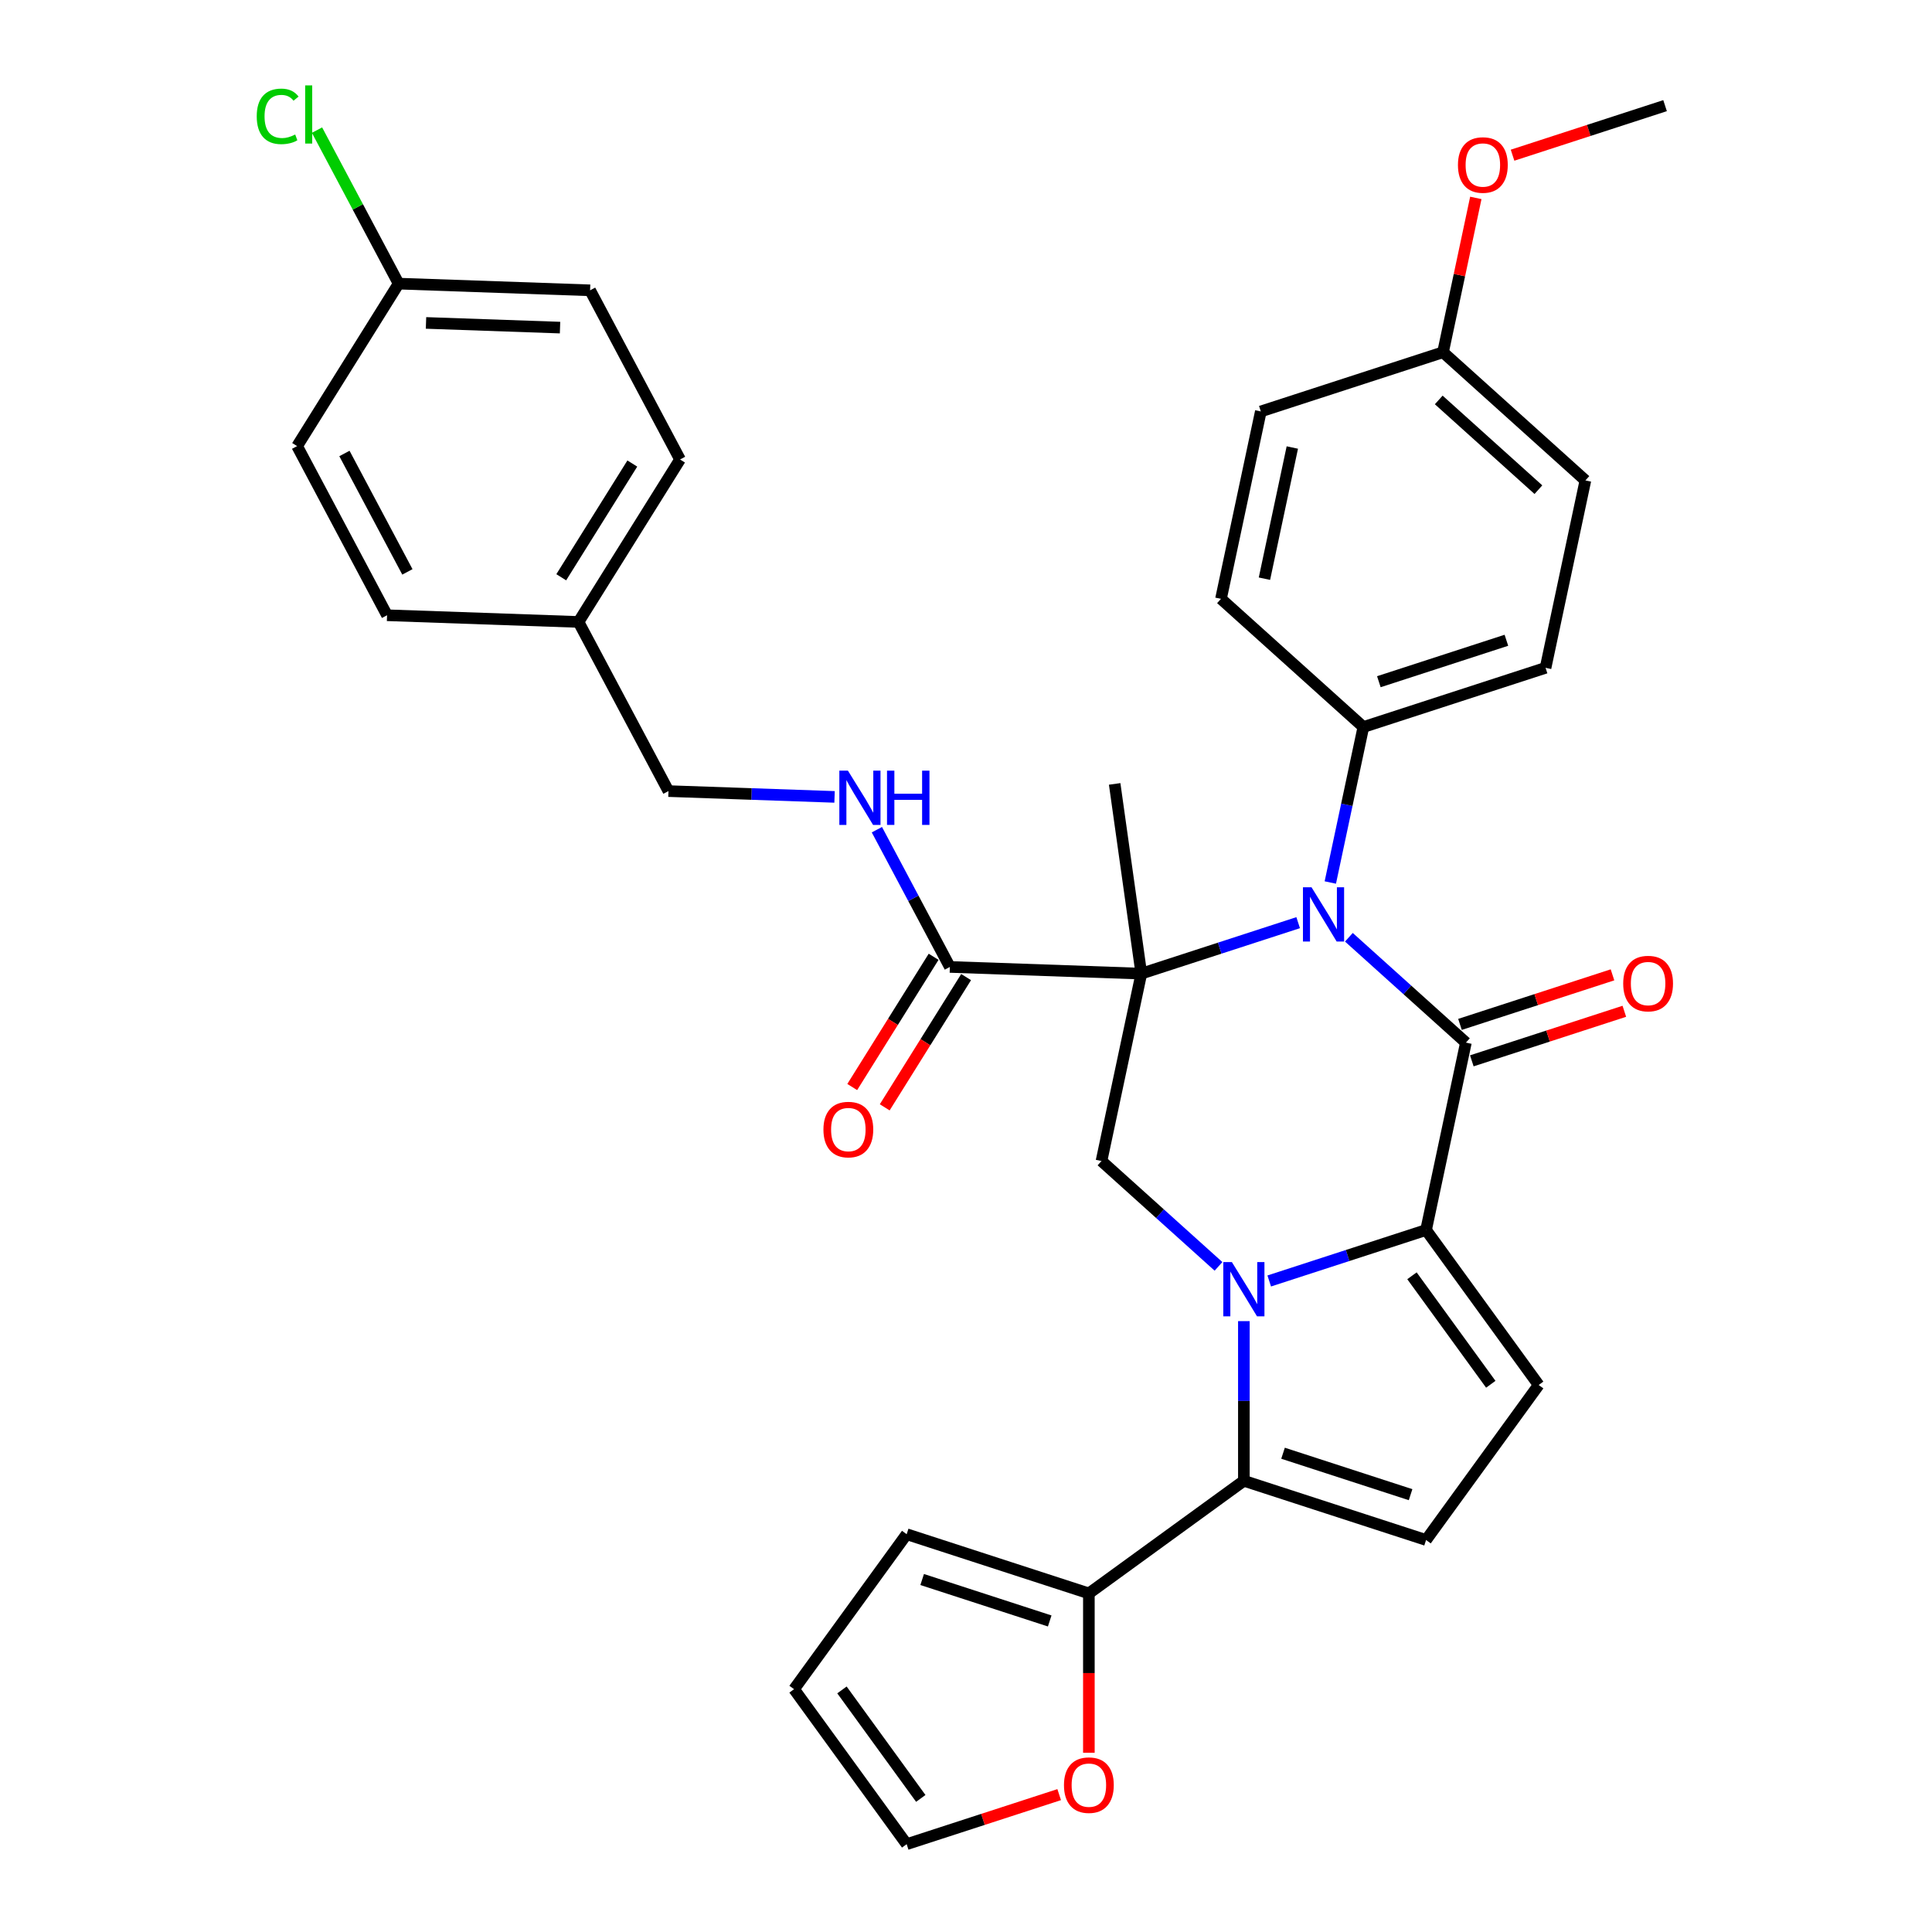 <?xml version='1.0' encoding='iso-8859-1'?>
<svg version='1.1' baseProfile='full'
              xmlns='http://www.w3.org/2000/svg'
                      xmlns:rdkit='http://www.rdkit.org/xml'
                      xmlns:xlink='http://www.w3.org/1999/xlink'
                  xml:space='preserve'
width='1000px' height='1000px' viewBox='0 0 1000 1000'>
<!-- END OF HEADER -->
<rect style='opacity:1.0;fill:#FFFFFF;stroke:none' width='1000' height='1000' x='0' y='0'> </rect>
<path class='bond-1' d='M 590.748,503.947 L 631.338,490.758' style='fill:none;fill-rule:evenodd;stroke:#000000;stroke-width:6px;stroke-linecap:butt;stroke-linejoin:miter;stroke-opacity:1' />
<path class='bond-1' d='M 631.338,490.758 L 671.928,477.57' style='fill:none;fill-rule:evenodd;stroke:#0000FF;stroke-width:6px;stroke-linecap:butt;stroke-linejoin:miter;stroke-opacity:1' />
<path class='bond-5' d='M 590.748,503.947 L 570.131,600.942' style='fill:none;fill-rule:evenodd;stroke:#000000;stroke-width:6px;stroke-linecap:butt;stroke-linejoin:miter;stroke-opacity:1' />
<path class='bond-7' d='M 590.748,503.947 L 491.647,500.486' style='fill:none;fill-rule:evenodd;stroke:#000000;stroke-width:6px;stroke-linecap:butt;stroke-linejoin:miter;stroke-opacity:1' />
<path class='bond-18' d='M 590.748,503.947 L 576.948,405.75' style='fill:none;fill-rule:evenodd;stroke:#000000;stroke-width:6px;stroke-linecap:butt;stroke-linejoin:miter;stroke-opacity:1' />
<path class='bond-0' d='M 630.694,655.472 L 600.413,628.207' style='fill:none;fill-rule:evenodd;stroke:#0000FF;stroke-width:6px;stroke-linecap:butt;stroke-linejoin:miter;stroke-opacity:1' />
<path class='bond-0' d='M 600.413,628.207 L 570.131,600.942' style='fill:none;fill-rule:evenodd;stroke:#000000;stroke-width:6px;stroke-linecap:butt;stroke-linejoin:miter;stroke-opacity:1' />
<path class='bond-3' d='M 656.952,663.028 L 697.542,649.839' style='fill:none;fill-rule:evenodd;stroke:#0000FF;stroke-width:6px;stroke-linecap:butt;stroke-linejoin:miter;stroke-opacity:1' />
<path class='bond-3' d='M 697.542,649.839 L 738.131,636.651' style='fill:none;fill-rule:evenodd;stroke:#000000;stroke-width:6px;stroke-linecap:butt;stroke-linejoin:miter;stroke-opacity:1' />
<path class='bond-4' d='M 643.823,683.814 L 643.823,725.135' style='fill:none;fill-rule:evenodd;stroke:#0000FF;stroke-width:6px;stroke-linecap:butt;stroke-linejoin:miter;stroke-opacity:1' />
<path class='bond-4' d='M 643.823,725.135 L 643.823,766.455' style='fill:none;fill-rule:evenodd;stroke:#000000;stroke-width:6px;stroke-linecap:butt;stroke-linejoin:miter;stroke-opacity:1' />
<path class='bond-2' d='M 698.186,485.125 L 728.467,512.391' style='fill:none;fill-rule:evenodd;stroke:#0000FF;stroke-width:6px;stroke-linecap:butt;stroke-linejoin:miter;stroke-opacity:1' />
<path class='bond-2' d='M 728.467,512.391 L 758.748,539.656' style='fill:none;fill-rule:evenodd;stroke:#000000;stroke-width:6px;stroke-linecap:butt;stroke-linejoin:miter;stroke-opacity:1' />
<path class='bond-10' d='M 688.568,456.784 L 697.121,416.547' style='fill:none;fill-rule:evenodd;stroke:#0000FF;stroke-width:6px;stroke-linecap:butt;stroke-linejoin:miter;stroke-opacity:1' />
<path class='bond-10' d='M 697.121,416.547 L 705.674,376.309' style='fill:none;fill-rule:evenodd;stroke:#000000;stroke-width:6px;stroke-linecap:butt;stroke-linejoin:miter;stroke-opacity:1' />
<path class='bond-12' d='M 761.813,549.087 L 801.282,536.263' style='fill:none;fill-rule:evenodd;stroke:#000000;stroke-width:6px;stroke-linecap:butt;stroke-linejoin:miter;stroke-opacity:1' />
<path class='bond-12' d='M 801.282,536.263 L 840.751,523.438' style='fill:none;fill-rule:evenodd;stroke:#FF0000;stroke-width:6px;stroke-linecap:butt;stroke-linejoin:miter;stroke-opacity:1' />
<path class='bond-12' d='M 755.684,530.225 L 795.153,517.401' style='fill:none;fill-rule:evenodd;stroke:#000000;stroke-width:6px;stroke-linecap:butt;stroke-linejoin:miter;stroke-opacity:1' />
<path class='bond-12' d='M 795.153,517.401 L 834.622,504.577' style='fill:none;fill-rule:evenodd;stroke:#FF0000;stroke-width:6px;stroke-linecap:butt;stroke-linejoin:miter;stroke-opacity:1' />
<path class='bond-34' d='M 758.748,539.656 L 738.131,636.651' style='fill:none;fill-rule:evenodd;stroke:#000000;stroke-width:6px;stroke-linecap:butt;stroke-linejoin:miter;stroke-opacity:1' />
<path class='bond-6' d='M 738.131,636.651 L 796.417,716.874' style='fill:none;fill-rule:evenodd;stroke:#000000;stroke-width:6px;stroke-linecap:butt;stroke-linejoin:miter;stroke-opacity:1' />
<path class='bond-6' d='M 730.83,660.342 L 771.63,716.498' style='fill:none;fill-rule:evenodd;stroke:#000000;stroke-width:6px;stroke-linecap:butt;stroke-linejoin:miter;stroke-opacity:1' />
<path class='bond-8' d='M 643.823,766.455 L 738.131,797.098' style='fill:none;fill-rule:evenodd;stroke:#000000;stroke-width:6px;stroke-linecap:butt;stroke-linejoin:miter;stroke-opacity:1' />
<path class='bond-8' d='M 664.098,752.19 L 730.114,773.64' style='fill:none;fill-rule:evenodd;stroke:#000000;stroke-width:6px;stroke-linecap:butt;stroke-linejoin:miter;stroke-opacity:1' />
<path class='bond-9' d='M 643.823,766.455 L 563.599,824.741' style='fill:none;fill-rule:evenodd;stroke:#000000;stroke-width:6px;stroke-linecap:butt;stroke-linejoin:miter;stroke-opacity:1' />
<path class='bond-35' d='M 796.417,716.874 L 738.131,797.098' style='fill:none;fill-rule:evenodd;stroke:#000000;stroke-width:6px;stroke-linecap:butt;stroke-linejoin:miter;stroke-opacity:1' />
<path class='bond-11' d='M 491.647,500.486 L 472.762,464.969' style='fill:none;fill-rule:evenodd;stroke:#000000;stroke-width:6px;stroke-linecap:butt;stroke-linejoin:miter;stroke-opacity:1' />
<path class='bond-11' d='M 472.762,464.969 L 453.877,429.452' style='fill:none;fill-rule:evenodd;stroke:#0000FF;stroke-width:6px;stroke-linecap:butt;stroke-linejoin:miter;stroke-opacity:1' />
<path class='bond-15' d='M 483.238,495.231 L 462.175,528.939' style='fill:none;fill-rule:evenodd;stroke:#000000;stroke-width:6px;stroke-linecap:butt;stroke-linejoin:miter;stroke-opacity:1' />
<path class='bond-15' d='M 462.175,528.939 L 441.112,562.646' style='fill:none;fill-rule:evenodd;stroke:#FF0000;stroke-width:6px;stroke-linecap:butt;stroke-linejoin:miter;stroke-opacity:1' />
<path class='bond-15' d='M 500.056,505.741 L 478.994,539.448' style='fill:none;fill-rule:evenodd;stroke:#000000;stroke-width:6px;stroke-linecap:butt;stroke-linejoin:miter;stroke-opacity:1' />
<path class='bond-15' d='M 478.994,539.448 L 457.931,573.156' style='fill:none;fill-rule:evenodd;stroke:#FF0000;stroke-width:6px;stroke-linecap:butt;stroke-linejoin:miter;stroke-opacity:1' />
<path class='bond-13' d='M 563.599,824.741 L 563.599,865.982' style='fill:none;fill-rule:evenodd;stroke:#000000;stroke-width:6px;stroke-linecap:butt;stroke-linejoin:miter;stroke-opacity:1' />
<path class='bond-13' d='M 563.599,865.982 L 563.599,907.224' style='fill:none;fill-rule:evenodd;stroke:#FF0000;stroke-width:6px;stroke-linecap:butt;stroke-linejoin:miter;stroke-opacity:1' />
<path class='bond-14' d='M 563.599,824.741 L 469.291,794.098' style='fill:none;fill-rule:evenodd;stroke:#000000;stroke-width:6px;stroke-linecap:butt;stroke-linejoin:miter;stroke-opacity:1' />
<path class='bond-14' d='M 543.325,839.006 L 477.309,817.557' style='fill:none;fill-rule:evenodd;stroke:#000000;stroke-width:6px;stroke-linecap:butt;stroke-linejoin:miter;stroke-opacity:1' />
<path class='bond-19' d='M 705.674,376.309 L 799.982,345.667' style='fill:none;fill-rule:evenodd;stroke:#000000;stroke-width:6px;stroke-linecap:butt;stroke-linejoin:miter;stroke-opacity:1' />
<path class='bond-19' d='M 713.691,352.851 L 779.707,331.401' style='fill:none;fill-rule:evenodd;stroke:#000000;stroke-width:6px;stroke-linecap:butt;stroke-linejoin:miter;stroke-opacity:1' />
<path class='bond-20' d='M 705.674,376.309 L 631.982,309.957' style='fill:none;fill-rule:evenodd;stroke:#000000;stroke-width:6px;stroke-linecap:butt;stroke-linejoin:miter;stroke-opacity:1' />
<path class='bond-21' d='M 431.964,412.473 L 388.978,410.972' style='fill:none;fill-rule:evenodd;stroke:#0000FF;stroke-width:6px;stroke-linecap:butt;stroke-linejoin:miter;stroke-opacity:1' />
<path class='bond-21' d='M 388.978,410.972 L 345.992,409.471' style='fill:none;fill-rule:evenodd;stroke:#000000;stroke-width:6px;stroke-linecap:butt;stroke-linejoin:miter;stroke-opacity:1' />
<path class='bond-16' d='M 548.229,928.897 L 508.76,941.721' style='fill:none;fill-rule:evenodd;stroke:#FF0000;stroke-width:6px;stroke-linecap:butt;stroke-linejoin:miter;stroke-opacity:1' />
<path class='bond-16' d='M 508.76,941.721 L 469.291,954.545' style='fill:none;fill-rule:evenodd;stroke:#000000;stroke-width:6px;stroke-linecap:butt;stroke-linejoin:miter;stroke-opacity:1' />
<path class='bond-17' d='M 469.291,794.098 L 411.005,874.322' style='fill:none;fill-rule:evenodd;stroke:#000000;stroke-width:6px;stroke-linecap:butt;stroke-linejoin:miter;stroke-opacity:1' />
<path class='bond-38' d='M 469.291,954.545 L 411.005,874.322' style='fill:none;fill-rule:evenodd;stroke:#000000;stroke-width:6px;stroke-linecap:butt;stroke-linejoin:miter;stroke-opacity:1' />
<path class='bond-38' d='M 476.593,930.855 L 435.793,874.698' style='fill:none;fill-rule:evenodd;stroke:#000000;stroke-width:6px;stroke-linecap:butt;stroke-linejoin:miter;stroke-opacity:1' />
<path class='bond-26' d='M 799.982,345.667 L 820.599,248.672' style='fill:none;fill-rule:evenodd;stroke:#000000;stroke-width:6px;stroke-linecap:butt;stroke-linejoin:miter;stroke-opacity:1' />
<path class='bond-25' d='M 631.982,309.957 L 652.599,212.962' style='fill:none;fill-rule:evenodd;stroke:#000000;stroke-width:6px;stroke-linecap:butt;stroke-linejoin:miter;stroke-opacity:1' />
<path class='bond-25' d='M 654.474,299.531 L 668.905,231.635' style='fill:none;fill-rule:evenodd;stroke:#000000;stroke-width:6px;stroke-linecap:butt;stroke-linejoin:miter;stroke-opacity:1' />
<path class='bond-23' d='M 345.992,409.471 L 299.439,321.916' style='fill:none;fill-rule:evenodd;stroke:#000000;stroke-width:6px;stroke-linecap:butt;stroke-linejoin:miter;stroke-opacity:1' />
<path class='bond-22' d='M 206.331,146.807 L 305.433,150.268' style='fill:none;fill-rule:evenodd;stroke:#000000;stroke-width:6px;stroke-linecap:butt;stroke-linejoin:miter;stroke-opacity:1' />
<path class='bond-22' d='M 220.504,167.146 L 289.875,169.569' style='fill:none;fill-rule:evenodd;stroke:#000000;stroke-width:6px;stroke-linecap:butt;stroke-linejoin:miter;stroke-opacity:1' />
<path class='bond-27' d='M 206.331,146.807 L 185.206,107.077' style='fill:none;fill-rule:evenodd;stroke:#000000;stroke-width:6px;stroke-linecap:butt;stroke-linejoin:miter;stroke-opacity:1' />
<path class='bond-27' d='M 185.206,107.077 L 164.081,67.346' style='fill:none;fill-rule:evenodd;stroke:#00CC00;stroke-width:6px;stroke-linecap:butt;stroke-linejoin:miter;stroke-opacity:1' />
<path class='bond-37' d='M 206.331,146.807 L 153.784,230.901' style='fill:none;fill-rule:evenodd;stroke:#000000;stroke-width:6px;stroke-linecap:butt;stroke-linejoin:miter;stroke-opacity:1' />
<path class='bond-30' d='M 299.439,321.916 L 200.337,318.455' style='fill:none;fill-rule:evenodd;stroke:#000000;stroke-width:6px;stroke-linecap:butt;stroke-linejoin:miter;stroke-opacity:1' />
<path class='bond-31' d='M 299.439,321.916 L 351.986,237.822' style='fill:none;fill-rule:evenodd;stroke:#000000;stroke-width:6px;stroke-linecap:butt;stroke-linejoin:miter;stroke-opacity:1' />
<path class='bond-31' d='M 290.502,298.793 L 327.285,239.927' style='fill:none;fill-rule:evenodd;stroke:#000000;stroke-width:6px;stroke-linecap:butt;stroke-linejoin:miter;stroke-opacity:1' />
<path class='bond-24' d='M 746.907,182.32 L 652.599,212.962' style='fill:none;fill-rule:evenodd;stroke:#000000;stroke-width:6px;stroke-linecap:butt;stroke-linejoin:miter;stroke-opacity:1' />
<path class='bond-32' d='M 746.907,182.32 L 755.397,142.38' style='fill:none;fill-rule:evenodd;stroke:#000000;stroke-width:6px;stroke-linecap:butt;stroke-linejoin:miter;stroke-opacity:1' />
<path class='bond-32' d='M 755.397,142.38 L 763.886,102.44' style='fill:none;fill-rule:evenodd;stroke:#FF0000;stroke-width:6px;stroke-linecap:butt;stroke-linejoin:miter;stroke-opacity:1' />
<path class='bond-36' d='M 746.907,182.32 L 820.599,248.672' style='fill:none;fill-rule:evenodd;stroke:#000000;stroke-width:6px;stroke-linecap:butt;stroke-linejoin:miter;stroke-opacity:1' />
<path class='bond-36' d='M 744.691,207.011 L 796.275,253.457' style='fill:none;fill-rule:evenodd;stroke:#000000;stroke-width:6px;stroke-linecap:butt;stroke-linejoin:miter;stroke-opacity:1' />
<path class='bond-28' d='M 153.784,230.901 L 200.337,318.455' style='fill:none;fill-rule:evenodd;stroke:#000000;stroke-width:6px;stroke-linecap:butt;stroke-linejoin:miter;stroke-opacity:1' />
<path class='bond-28' d='M 178.278,234.723 L 210.865,296.012' style='fill:none;fill-rule:evenodd;stroke:#000000;stroke-width:6px;stroke-linecap:butt;stroke-linejoin:miter;stroke-opacity:1' />
<path class='bond-29' d='M 305.433,150.268 L 351.986,237.822' style='fill:none;fill-rule:evenodd;stroke:#000000;stroke-width:6px;stroke-linecap:butt;stroke-linejoin:miter;stroke-opacity:1' />
<path class='bond-33' d='M 782.894,80.331 L 822.363,67.507' style='fill:none;fill-rule:evenodd;stroke:#FF0000;stroke-width:6px;stroke-linecap:butt;stroke-linejoin:miter;stroke-opacity:1' />
<path class='bond-33' d='M 822.363,67.507 L 861.833,54.682' style='fill:none;fill-rule:evenodd;stroke:#000000;stroke-width:6px;stroke-linecap:butt;stroke-linejoin:miter;stroke-opacity:1' />
<path  class='atom-1' d='M 637.615 653.252
L 646.818 668.127
Q 647.73 669.594, 649.198 672.252
Q 650.665 674.909, 650.744 675.068
L 650.744 653.252
L 654.473 653.252
L 654.473 681.335
L 650.625 681.335
L 640.749 665.072
Q 639.599 663.169, 638.369 660.987
Q 637.179 658.805, 636.822 658.131
L 636.822 681.335
L 633.173 681.335
L 633.173 653.252
L 637.615 653.252
' fill='#0000FF'/>
<path  class='atom-2' d='M 678.849 459.263
L 688.051 474.137
Q 688.964 475.605, 690.431 478.262
Q 691.899 480.92, 691.978 481.078
L 691.978 459.263
L 695.707 459.263
L 695.707 487.345
L 691.859 487.345
L 681.983 471.083
Q 680.832 469.179, 679.603 466.997
Q 678.413 464.816, 678.056 464.142
L 678.056 487.345
L 674.407 487.345
L 674.407 459.263
L 678.849 459.263
' fill='#0000FF'/>
<path  class='atom-12' d='M 438.886 398.89
L 448.088 413.764
Q 449 415.232, 450.468 417.89
Q 451.936 420.547, 452.015 420.706
L 452.015 398.89
L 455.743 398.89
L 455.743 426.973
L 451.896 426.973
L 442.019 410.71
Q 440.869 408.806, 439.64 406.625
Q 438.45 404.443, 438.093 403.769
L 438.093 426.973
L 434.444 426.973
L 434.444 398.89
L 438.886 398.89
' fill='#0000FF'/>
<path  class='atom-12' d='M 459.115 398.89
L 462.923 398.89
L 462.923 410.829
L 477.281 410.829
L 477.281 398.89
L 481.089 398.89
L 481.089 426.973
L 477.281 426.973
L 477.281 414.002
L 462.923 414.002
L 462.923 426.973
L 459.115 426.973
L 459.115 398.89
' fill='#0000FF'/>
<path  class='atom-13' d='M 840.166 509.093
Q 840.166 502.35, 843.497 498.582
Q 846.829 494.814, 853.057 494.814
Q 859.284 494.814, 862.616 498.582
Q 865.948 502.35, 865.948 509.093
Q 865.948 515.915, 862.576 519.802
Q 859.205 523.65, 853.057 523.65
Q 846.869 523.65, 843.497 519.802
Q 840.166 515.955, 840.166 509.093
M 853.057 520.477
Q 857.34 520.477, 859.641 517.621
Q 861.981 514.725, 861.981 509.093
Q 861.981 503.58, 859.641 500.803
Q 857.34 497.987, 853.057 497.987
Q 848.773 497.987, 846.433 500.763
Q 844.132 503.54, 844.132 509.093
Q 844.132 514.765, 846.433 517.621
Q 848.773 520.477, 853.057 520.477
' fill='#FF0000'/>
<path  class='atom-14' d='M 550.708 923.982
Q 550.708 917.239, 554.04 913.471
Q 557.372 909.703, 563.599 909.703
Q 569.827 909.703, 573.159 913.471
Q 576.491 917.239, 576.491 923.982
Q 576.491 930.804, 573.119 934.692
Q 569.748 938.539, 563.599 938.539
Q 557.412 938.539, 554.04 934.692
Q 550.708 930.844, 550.708 923.982
M 563.599 935.366
Q 567.883 935.366, 570.184 932.51
Q 572.524 929.615, 572.524 923.982
Q 572.524 918.469, 570.184 915.692
Q 567.883 912.876, 563.599 912.876
Q 559.316 912.876, 556.975 915.653
Q 554.675 918.429, 554.675 923.982
Q 554.675 929.654, 556.975 932.51
Q 559.316 935.366, 563.599 935.366
' fill='#FF0000'/>
<path  class='atom-16' d='M 426.208 584.659
Q 426.208 577.916, 429.54 574.148
Q 432.872 570.38, 439.099 570.38
Q 445.327 570.38, 448.659 574.148
Q 451.99 577.916, 451.99 584.659
Q 451.99 591.482, 448.619 595.369
Q 445.247 599.216, 439.099 599.216
Q 432.912 599.216, 429.54 595.369
Q 426.208 591.521, 426.208 584.659
M 439.099 596.043
Q 443.383 596.043, 445.684 593.187
Q 448.024 590.292, 448.024 584.659
Q 448.024 579.146, 445.684 576.369
Q 443.383 573.553, 439.099 573.553
Q 434.816 573.553, 432.475 576.33
Q 430.175 579.106, 430.175 584.659
Q 430.175 590.331, 432.475 593.187
Q 434.816 596.043, 439.099 596.043
' fill='#FF0000'/>
<path  class='atom-28' d='M 132.885 60.224
Q 132.885 53.243, 136.138 49.594
Q 139.43 45.905, 145.657 45.905
Q 151.448 45.905, 154.542 49.991
L 151.924 52.133
Q 149.663 49.158, 145.657 49.158
Q 141.413 49.158, 139.152 52.014
Q 136.931 54.83, 136.931 60.224
Q 136.931 65.777, 139.232 68.633
Q 141.572 71.489, 146.093 71.489
Q 149.187 71.489, 152.797 69.625
L 153.907 72.6
Q 152.44 73.552, 150.219 74.107
Q 147.997 74.662, 145.538 74.662
Q 139.43 74.662, 136.138 70.934
Q 132.885 67.205, 132.885 60.224
' fill='#00CC00'/>
<path  class='atom-28' d='M 157.953 44.2
L 161.602 44.2
L 161.602 74.305
L 157.953 74.305
L 157.953 44.2
' fill='#00CC00'/>
<path  class='atom-33' d='M 754.633 85.404
Q 754.633 78.661, 757.965 74.893
Q 761.297 71.125, 767.524 71.125
Q 773.752 71.125, 777.083 74.893
Q 780.415 78.661, 780.415 85.404
Q 780.415 92.227, 777.044 96.114
Q 773.672 99.961, 767.524 99.961
Q 761.337 99.961, 757.965 96.114
Q 754.633 92.266, 754.633 85.404
M 767.524 96.788
Q 771.808 96.788, 774.109 93.932
Q 776.449 91.037, 776.449 85.404
Q 776.449 79.891, 774.109 77.114
Q 771.808 74.298, 767.524 74.298
Q 763.24 74.298, 760.9 77.075
Q 758.6 79.851, 758.6 85.404
Q 758.6 91.076, 760.9 93.932
Q 763.24 96.788, 767.524 96.788
' fill='#FF0000'/>
</svg>
